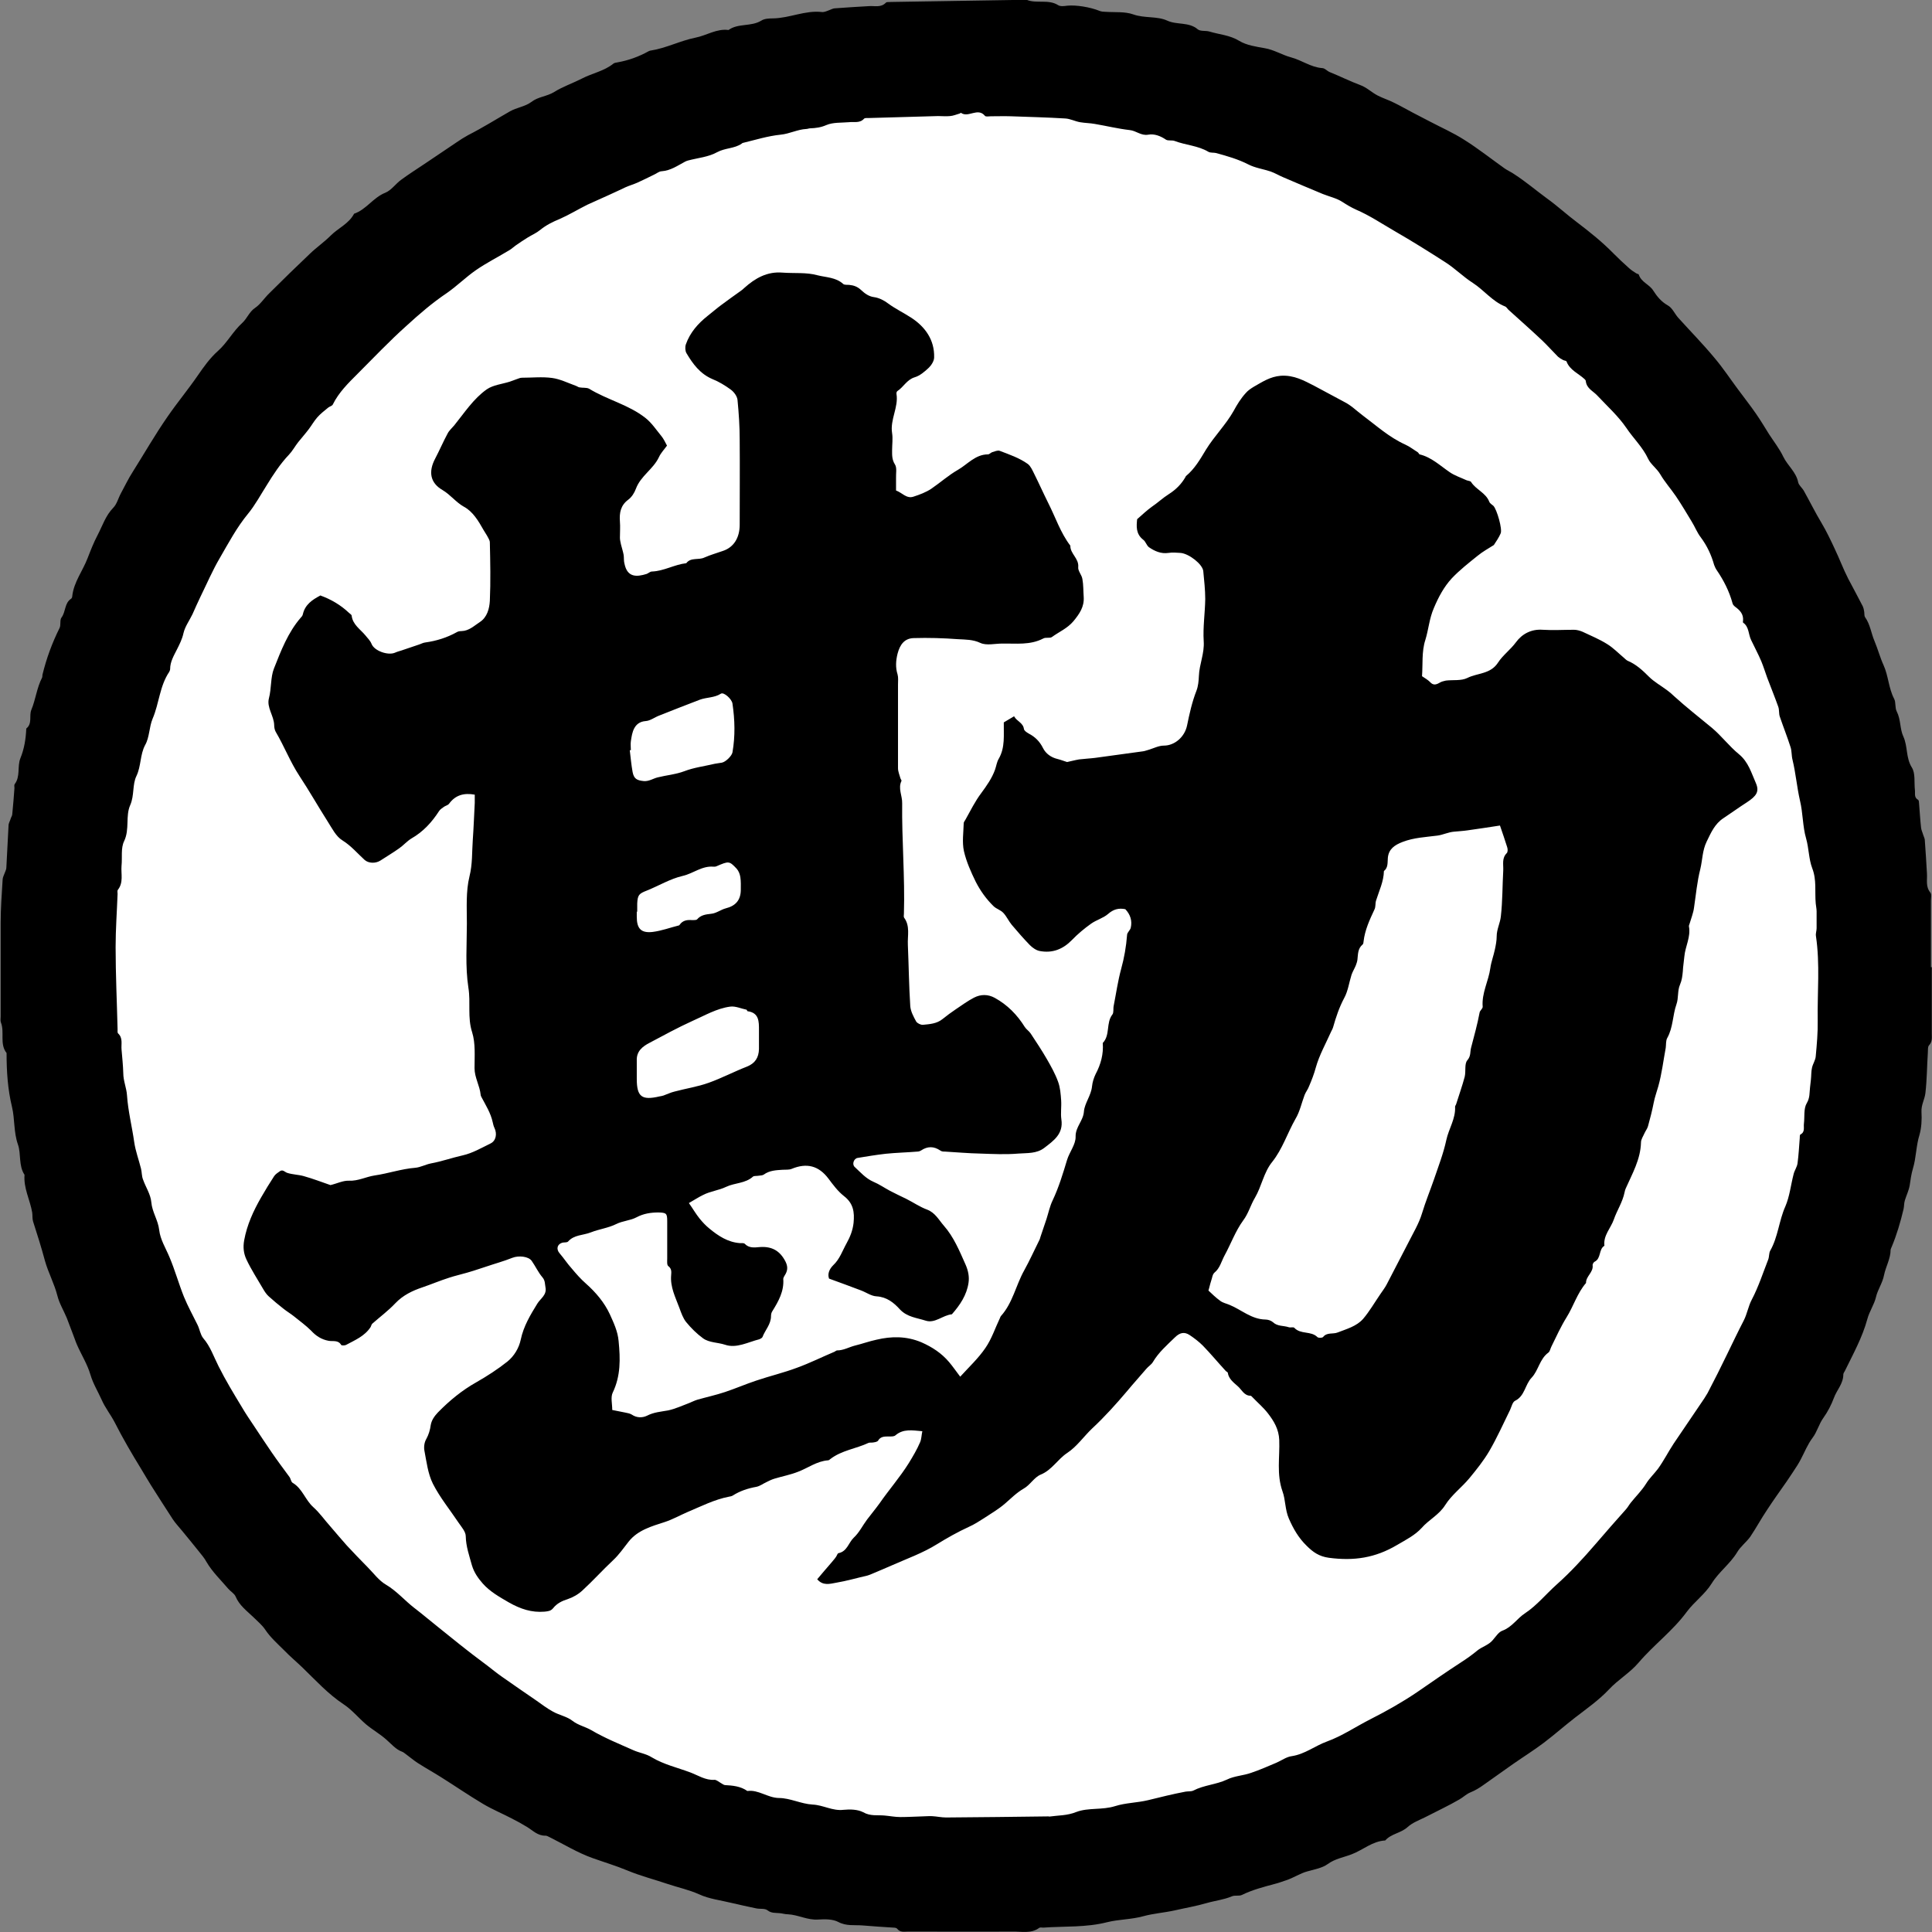 <?xml version="1.0" encoding="UTF-8"?><svg id="_レイヤー_2" xmlns="http://www.w3.org/2000/svg" viewBox="0 0 88.23 88.24"><rect x="0" y="0" width="88.23" height="88.24" fill="#808080" stroke="none"/><defs><style>.cls-1,.cls-2{stroke-width:0px;}.cls-2{fill:#fff;}</style></defs><g id="_レイヤー_1-2"><circle class="cls-2" cx="44.12" cy="44.12" r="43"/><path class="cls-1" d="m88.22,44.17c0,1.01,0,2.03,0,3.04,0,.18.03.36-.12.52-.07.07-.05.23-.06.35-.04.61-.04,1.22-.11,1.83-.03.29-.2.55-.18.87.02.35,0,.72-.09,1.04-.16.51-.15,1.05-.3,1.54-.08.27-.11.52-.15.78-.04.23-.15.45-.22.68-.04.13-.03.27-.06.4-.14.59-.31,1.17-.54,1.72-.02.04-.04.09-.05.13,0,.41-.22.77-.3,1.16-.07.37-.29.66-.37,1.01-.08.34-.3.65-.39.99-.23.85-.65,1.6-1.03,2.38-.03.05-.07.11-.07.16,0,.42-.3.71-.43,1.07-.12.32-.28.63-.48.91-.21.29-.28.63-.5.92-.22.29-.36.65-.53.97-.05.09-.1.19-.16.28-.16.25-.32.49-.49.74-.3.43-.61.86-.89,1.29-.27.4-.5.83-.77,1.23-.18.25-.45.45-.6.71-.32.53-.84.9-1.16,1.42-.31.5-.8.84-1.14,1.3-.64.87-1.51,1.51-2.2,2.32-.4.47-.93.77-1.35,1.22-.46.49-1.02.88-1.55,1.29-.48.37-.94.78-1.43,1.15-.45.34-.93.64-1.39.96-.46.32-.91.65-1.37.97-.18.13-.38.25-.58.33-.2.08-.34.23-.52.33-.5.29-1.02.53-1.54.8-.28.14-.59.25-.82.46-.31.28-.75.3-1.02.61-.58.03-1.01.43-1.53.63-.36.14-.76.2-1.1.45-.25.18-.6.24-.92.33-.34.09-.64.3-.98.41-.16.05-.33.12-.5.16-.52.14-1.03.27-1.52.51-.13.06-.31,0-.45.06-.38.16-.78.2-1.16.31-.48.14-.96.22-1.44.33-.49.11-.98.14-1.45.27-.55.15-1.11.14-1.64.27-.97.25-1.96.18-2.93.25-.06,0-.14-.02-.18.01-.38.28-.82.16-1.24.17-1.58.01-3.16,0-4.74,0-.18,0-.37.05-.51-.13-.03-.04-.11-.05-.17-.05-.47-.03-.94-.06-1.41-.1-.37-.03-.74.04-1.11-.16-.25-.13-.6-.13-.9-.11-.5.04-.93-.22-1.41-.24-.12,0-.24-.04-.36-.05-.19-.02-.38.01-.56-.13-.12-.1-.35-.05-.52-.09-.38-.08-.75-.16-1.13-.25-.49-.12-1.02-.18-1.47-.39-.47-.21-.95-.31-1.43-.47-.62-.21-1.25-.37-1.85-.62-.53-.22-1.07-.38-1.6-.57-.67-.24-1.29-.62-1.93-.94-.07-.03-.14-.08-.21-.08-.35.01-.57-.23-.83-.39-.23-.14-.46-.27-.7-.39-.44-.23-.9-.42-1.32-.67-.64-.38-1.25-.8-1.87-1.19-.36-.23-.74-.44-1.1-.67-.19-.12-.36-.27-.54-.4-.06-.04-.12-.1-.18-.12-.3-.11-.49-.35-.72-.55-.29-.26-.63-.45-.93-.7-.35-.3-.65-.67-1.03-.92-.71-.47-1.27-1.09-1.87-1.67-.28-.27-.58-.52-.85-.8-.3-.3-.62-.58-.86-.94-.14-.21-.35-.38-.53-.56-.3-.29-.65-.54-.82-.95-.06-.14-.23-.23-.34-.36-.34-.4-.72-.76-.99-1.22-.09-.17-.22-.32-.34-.47-.26-.33-.53-.65-.79-.97-.14-.17-.29-.33-.41-.51-.34-.52-.67-1.04-1-1.56-.15-.24-.29-.48-.44-.73-.43-.7-.84-1.4-1.21-2.13-.18-.35-.44-.67-.6-1.04-.17-.38-.39-.73-.51-1.14-.14-.48-.42-.92-.62-1.38-.07-.16-.12-.33-.19-.5-.09-.24-.18-.47-.27-.71-.14-.34-.34-.66-.43-1.02-.14-.55-.42-1.06-.57-1.6-.16-.6-.35-1.2-.54-1.79-.04-.13-.02-.27-.04-.41-.1-.58-.4-1.11-.35-1.72-.28-.42-.15-.95-.3-1.38-.2-.57-.14-1.16-.27-1.71-.2-.82-.25-1.64-.25-2.47-.33-.42-.08-.95-.26-1.4-.03-.08-.01-.18-.01-.27,0-1.43,0-2.86,0-4.28,0-.66.05-1.31.09-1.97,0-.1.06-.2.09-.29.03-.09.08-.17.08-.26.04-.64.06-1.28.1-1.92,0-.11.07-.21.1-.32.02-.07.07-.13.07-.2.04-.39.07-.79.1-1.19,0-.06-.02-.14.01-.18.27-.35.11-.8.26-1.18.18-.44.25-.89.27-1.36.29-.23.12-.58.23-.85.2-.48.25-1.01.49-1.47.02-.04.01-.09.02-.14.18-.74.44-1.45.78-2.13.07-.14,0-.37.09-.48.2-.27.13-.66.44-.86.03-.02.05-.08.05-.12.07-.64.48-1.15.7-1.73.14-.36.28-.72.46-1.06.22-.42.36-.88.71-1.24.17-.17.23-.44.35-.66.18-.33.34-.67.54-.98.53-.84,1.02-1.7,1.59-2.52.44-.64.94-1.24,1.38-1.88.27-.39.55-.79.92-1.12.42-.37.69-.9,1.11-1.28.23-.21.32-.51.59-.69.25-.17.42-.45.65-.67.61-.61,1.23-1.21,1.85-1.8.3-.29.65-.53.95-.83.35-.35.83-.54,1.07-1,.56-.19.87-.74,1.43-.96.27-.11.47-.41.72-.59.34-.25.7-.48,1.06-.72.49-.33.98-.66,1.47-.99.17-.12.35-.23.53-.33.65-.33,1.27-.72,1.9-1.08.31-.18.7-.22.98-.43.32-.25.71-.25,1.05-.46.38-.24.85-.4,1.26-.61.48-.25,1.02-.34,1.45-.69.04-.03.11-.04.17-.05.51-.09.98-.26,1.43-.51.03-.01.06-.03.09-.03.71-.11,1.35-.45,2.05-.59.51-.1.96-.42,1.51-.35.44-.32,1.03-.14,1.5-.43.14-.09.35-.1.53-.1.76-.01,1.47-.38,2.24-.29.11.01.23-.05.34-.09.08-.03.17-.08.25-.08.52-.04,1.04-.07,1.55-.1.27-.02.55.08.78-.16.04-.04.15-.02.22-.03,2.07-.03,4.13-.07,6.2-.1.46.19,1-.04,1.45.25.1.06.27.04.41.02.39-.04,1.04.06,1.48.24.08.03.18.04.27.04.43.03.88-.02,1.27.12.51.18,1.08.07,1.54.28.45.21.99.05,1.4.4.12.1.36.05.53.1.46.14.93.16,1.37.43.33.2.76.26,1.15.33.43.07.8.31,1.21.42.49.13.9.45,1.42.49.12,0,.22.13.34.18.47.19.93.42,1.41.6.28.1.51.33.78.47.25.13.52.21.77.34.29.14.56.3.85.45.25.13.5.26.75.39.53.28,1.08.52,1.58.84.64.4,1.23.87,1.85,1.31.14.1.31.17.45.27.51.33.98.73,1.47,1.09.49.35.93.76,1.4,1.11.58.44,1.14.89,1.65,1.41.23.23.47.46.72.68.1.09.21.16.32.23.04.03.11.03.12.06.11.35.49.45.66.73.18.28.37.51.67.68.2.11.31.38.47.56.56.62,1.14,1.21,1.67,1.85.38.45.71.95,1.06,1.42.27.37.56.73.82,1.11.21.3.4.62.6.94.22.34.48.67.65,1.03.2.41.59.7.68,1.17.03.13.17.24.25.37.28.5.53,1.01.82,1.49.23.39.42.79.61,1.2.21.44.38.9.6,1.33.22.42.45.84.67,1.27.03.07.05.14.06.22.02.09,0,.2.04.27.24.33.28.74.44,1.11.15.36.25.74.41,1.09.22.49.23,1.05.48,1.53.09.17.03.41.12.58.19.37.14.8.3,1.14.21.46.11.97.39,1.42.17.27.1.68.14,1.03.02.16-.05.34.15.45.03.02.04.11.04.17.03.36.05.73.09,1.09.01.12.07.23.1.34.02.07.06.14.07.21.04.52.07,1.04.1,1.55.02.3-.07.6.16.88.06.08.02.24.02.36,0,1.01,0,2.03,0,3.04Zm-40.31,38.79c.42-.06.82-.04,1.24-.21.55-.21,1.18-.08,1.78-.27.47-.15,1-.15,1.5-.27.57-.14,1.13-.28,1.71-.39.12-.02.26,0,.36-.05.48-.25,1.04-.27,1.53-.5.34-.17.75-.18,1.11-.31.39-.13.77-.3,1.15-.46.23-.1.46-.27.7-.3.6-.09,1.06-.47,1.61-.67.69-.25,1.32-.68,1.99-1.02.73-.37,1.44-.77,2.12-1.23.67-.46,1.34-.93,2.02-1.37.25-.16.49-.33.73-.53.22-.18.52-.25.71-.48.14-.16.27-.37.44-.43.44-.16.67-.56,1.04-.8.53-.35.95-.87,1.43-1.3.63-.56,1.21-1.19,1.77-1.84.46-.54.94-1.08,1.41-1.61.08-.09.13-.19.21-.29.23-.29.5-.55.7-.87.16-.26.37-.45.55-.69.26-.36.46-.76.71-1.14.41-.61.83-1.22,1.24-1.83.11-.16.22-.32.31-.48.31-.59.61-1.19.9-1.79.25-.51.49-1.02.75-1.52.16-.31.21-.66.37-.96.31-.59.51-1.22.75-1.83.05-.13.03-.29.09-.4.36-.63.4-1.37.69-2.02.2-.46.25-.98.38-1.48.04-.17.16-.33.18-.5.05-.38.07-.76.1-1.14,0-.06,0-.15.03-.17.22-.11.14-.32.16-.49.04-.32-.02-.69.13-.94.15-.25.12-.48.15-.72.01-.12.03-.24.04-.36.02-.18.01-.37.05-.54.04-.18.16-.35.17-.52.05-.54.1-1.09.09-1.63-.02-1.29.11-2.58-.08-3.86-.02-.12.03-.24.03-.36,0-.26,0-.51,0-.77,0-.12-.03-.24-.04-.36-.05-.54.05-1.07-.16-1.61-.16-.42-.15-.9-.28-1.36-.16-.55-.14-1.15-.28-1.73-.14-.61-.19-1.24-.34-1.86-.05-.19-.03-.4-.09-.58-.15-.47-.33-.92-.49-1.39-.05-.14-.02-.31-.07-.45-.16-.45-.34-.89-.51-1.34-.09-.25-.17-.51-.27-.75-.14-.33-.31-.64-.46-.96-.13-.26-.09-.6-.36-.79-.02-.01-.02-.06-.01-.09.03-.3-.14-.48-.36-.64-.05-.04-.11-.1-.12-.16-.15-.55-.4-1.04-.72-1.51-.05-.07-.09-.16-.12-.24-.13-.46-.32-.87-.61-1.26-.17-.22-.27-.49-.42-.73-.23-.38-.46-.77-.71-1.14-.23-.34-.51-.65-.72-1.01-.16-.27-.43-.45-.55-.7-.25-.54-.68-.94-1-1.42-.37-.54-.87-.99-1.32-1.47-.19-.21-.49-.32-.53-.66,0-.03-.02-.06-.04-.08-.28-.27-.69-.42-.84-.82-.01-.04-.11-.04-.16-.07-.08-.04-.16-.09-.23-.15-.24-.24-.47-.5-.72-.74-.51-.48-1.03-.94-1.55-1.41-.05-.05-.09-.13-.16-.15-.57-.23-.95-.74-1.46-1.07-.44-.28-.81-.66-1.25-.94-.76-.49-1.53-.97-2.31-1.42-.59-.34-1.15-.72-1.78-.99-.22-.1-.42-.22-.62-.35-.26-.17-.59-.24-.89-.36-.61-.25-1.21-.51-1.82-.77-.19-.08-.37-.19-.57-.26-.33-.11-.7-.16-1.01-.32-.47-.24-.96-.38-1.47-.52-.12-.03-.26,0-.36-.06-.47-.28-1.03-.3-1.53-.49-.12-.05-.3,0-.4-.06-.25-.17-.53-.28-.81-.23-.33.06-.55-.18-.85-.21-.53-.06-1.06-.19-1.59-.28-.22-.04-.45-.04-.68-.08-.23-.04-.45-.16-.68-.17-.82-.05-1.65-.07-2.47-.1-.31-.01-.61,0-.92,0-.09,0-.23.03-.27-.02-.33-.4-.76.11-1.1-.14,0,0-.05.04-.07.04-.14.04-.28.1-.42.11-.18.02-.37,0-.55,0-1.05.03-2.1.06-3.16.09-.08,0-.18-.01-.22.03-.2.22-.45.13-.69.16-.35.03-.72,0-1.03.13-.25.11-.48.14-.74.15-.06,0-.12.03-.18.03-.4.02-.76.22-1.17.26-.59.06-1.16.24-1.74.38-.01,0-.02.02-.04.03-.33.23-.75.19-1.12.39-.39.22-.88.26-1.33.38-.04.01-.09.03-.13.05-.34.18-.66.41-1.07.44-.12,0-.24.11-.36.16-.25.12-.5.25-.75.36-.18.08-.36.13-.54.21-.24.11-.48.23-.73.34-.34.16-.68.3-1.02.46-.42.21-.83.46-1.26.65-.32.13-.62.28-.89.5-.17.14-.38.23-.56.34-.19.12-.38.24-.56.37-.1.07-.18.15-.28.21-.51.31-1.05.58-1.54.92-.46.32-.86.72-1.32,1.04-.67.45-1.27.97-1.86,1.51-.77.69-1.48,1.44-2.21,2.17-.43.43-.87.86-1.14,1.41-.03.07-.15.09-.22.15-.17.14-.35.28-.49.44-.15.17-.26.37-.39.54-.15.2-.32.39-.48.59-.15.19-.26.4-.42.57-.4.42-.72.91-1.02,1.4-.28.44-.53.91-.86,1.31-.51.62-.88,1.32-1.28,2.01-.33.56-.59,1.17-.88,1.76-.13.27-.25.54-.37.81-.14.29-.34.56-.41.86-.06.28-.18.51-.3.75-.14.28-.31.56-.31.89,0,.04-.02.09-.04.13-.44.65-.46,1.44-.76,2.14-.16.38-.14.85-.34,1.2-.24.45-.18.96-.4,1.42-.19.39-.09.88-.28,1.32-.23.51-.02,1.1-.28,1.65-.16.32-.08.75-.12,1.13-.03.37.1.76-.17,1.1-.03.04-.01.12-.01.18-.03.81-.09,1.62-.09,2.43,0,1.25.06,2.51.09,3.76,0,.06-.01.15.02.18.23.21.14.48.16.73.03.36.07.73.08,1.09,0,.35.15.68.17,1.01.05.73.23,1.43.33,2.14.06.41.21.81.31,1.21.04.16.03.34.09.49.12.35.35.68.38,1.04.04.46.31.82.36,1.27.05.44.3.83.47,1.24.25.59.42,1.21.66,1.81.18.44.41.85.62,1.28.1.2.13.45.26.61.33.38.48.85.7,1.28.32.64.69,1.25,1.06,1.86.18.31.38.6.58.9.26.39.52.79.79,1.18.26.38.54.75.81,1.12.06.08.07.23.15.27.44.26.57.78.94,1.11.29.26.51.58.77.87.25.29.5.59.76.88.31.33.62.66.94.98.28.28.52.62.85.81.49.29.85.72,1.29,1.06.38.29.74.6,1.12.9.43.34.85.69,1.29,1.03.3.24.62.47.92.7.22.17.44.35.67.51.52.37,1.04.72,1.56,1.08.26.18.5.37.78.52.29.16.64.22.89.42.26.2.57.26.85.42.61.36,1.28.63,1.93.92.27.12.58.16.83.32.55.33,1.17.47,1.76.69.35.13.7.37,1.11.34.09,0,.19.09.28.14.06.03.13.09.19.1.36.02.72.05,1.03.27.51-.07.92.31,1.44.32.51,0,1.01.27,1.54.3.48.02.91.3,1.41.24.3-.03.65-.02.9.11.33.19.65.12.97.15.24.02.48.07.73.07.33,0,.67-.02,1-.03.15,0,.3-.02.45-.01.21.01.42.06.64.06,1.56-.01,3.12-.03,4.69-.05Z"/><path class="cls-1" d="m14.62,27.19c.5.18.94.44,1.32.8.04.04.12.08.12.13.05.41.4.62.63.9.1.13.21.22.28.39.13.32.75.53,1.06.4.13-.06.28-.09.41-.14.23-.08.45-.15.68-.23.1-.03.2-.09.3-.1.51-.07.99-.22,1.44-.47.06-.04.15-.05.22-.05.34-.01.57-.24.83-.41.34-.22.44-.62.46-.97.04-.89.02-1.78,0-2.67,0-.1-.08-.21-.13-.31-.05-.09-.11-.17-.16-.26-.23-.41-.49-.84-.88-1.05-.38-.21-.62-.55-.99-.77-.57-.33-.65-.84-.34-1.43.2-.38.37-.78.57-1.15.07-.14.2-.25.3-.37.47-.58.88-1.22,1.49-1.65.29-.2.7-.24,1.05-.35.11-.04.22-.08.33-.12.07-.02.14-.06.22-.06.46,0,.93-.05,1.38.01.37.05.73.23,1.09.36.06.02.1.06.16.07.15.03.32,0,.44.06.83.51,1.81.73,2.58,1.34.28.22.49.54.72.82.1.12.17.27.26.44-.12.17-.28.33-.37.53-.26.55-.83.85-1.05,1.44-.07.19-.19.38-.35.5-.35.26-.41.6-.38,1,.02.24,0,.49,0,.74,0,.1.03.21.05.31.04.16.09.31.12.47.02.13,0,.28.04.41.13.63.56.6,1.01.46.08-.03.16-.11.24-.11.55-.02,1.03-.32,1.57-.38.21-.28.56-.13.83-.26.27-.12.56-.2.84-.3.49-.16.77-.59.77-1.2,0-1.29.01-2.58,0-3.87,0-.61-.04-1.22-.1-1.83-.02-.17-.16-.36-.31-.47-.26-.19-.54-.36-.84-.48-.56-.24-.89-.69-1.18-1.18-.06-.1-.07-.28-.03-.4.19-.54.55-.95.99-1.3.22-.17.42-.35.64-.51.29-.22.58-.42.87-.63.06-.04.12-.09.17-.14.5-.45,1.05-.76,1.75-.7.53.04,1.09-.02,1.59.12.39.1.84.09,1.18.4.06.05.18.03.27.04.21.02.38.08.55.24.15.14.34.29.59.32.22.03.46.15.64.29.34.25.72.43,1.07.66.62.41,1.05,1,1.03,1.8,0,.16-.12.35-.24.47-.19.18-.41.37-.65.44-.36.11-.51.45-.79.63-.03.02-.05.09-.04.13.1.61-.3,1.17-.2,1.79.04.25,0,.52,0,.78,0,.22-.01.43.13.65.1.15.04.42.05.63,0,.18,0,.36,0,.56.28.1.48.39.8.28.28-.09.57-.2.81-.36.41-.28.79-.62,1.21-.86.44-.25.8-.71,1.38-.71.06,0,.13-.08.19-.1.11-.03.25-.1.35-.06.44.17.89.32,1.28.6.13.1.21.29.29.45.22.44.42.89.64,1.33.33.65.56,1.36,1.01,1.95-.01.37.4.58.36.98-.02.17.16.35.19.54.05.27.04.55.06.82.03.45-.19.77-.47,1.11-.28.33-.65.48-.98.72-.09.07-.28,0-.4.07-.6.31-1.24.22-1.87.23-.34,0-.72.1-1-.03-.34-.16-.68-.15-1.02-.17-.67-.05-1.35-.07-2.02-.05-.42.01-.63.29-.74.71-.08.32-.1.63,0,.95.04.14.02.3.02.46,0,1.27,0,2.55,0,3.82,0,.16.07.31.11.46.01.04.06.1.05.12-.17.34.04.68.03,1.02-.02,1.68.13,3.36.08,5.05,0,.06-.02.14.01.18.28.38.15.82.17,1.24.04.93.05,1.87.11,2.8.02.24.15.48.27.7.05.08.21.16.31.15.31-.03.63-.05.89-.26.2-.16.4-.31.61-.45.27-.18.54-.38.83-.53.31-.16.64-.16.95.01.58.32,1.02.77,1.37,1.33.07.11.2.19.27.3.25.38.51.77.74,1.17.19.33.38.67.51,1.03.1.27.12.57.14.85.02.29-.03.59.01.87.1.66-.35.97-.78,1.3-.35.27-.78.23-1.18.26-.58.05-1.17.02-1.75,0-.53-.01-1.07-.06-1.6-.09-.07,0-.16,0-.22-.05-.3-.2-.58-.2-.88,0-.05.03-.11.05-.17.05-.48.04-.97.05-1.45.1-.43.05-.86.12-1.28.19-.17.03-.26.29-.13.41.27.25.51.53.86.68.26.11.49.27.75.41.25.13.5.25.75.37.32.16.62.37.95.49.37.14.54.48.76.73.45.51.71,1.14.99,1.77.13.29.18.57.14.84-.08.56-.39,1.02-.76,1.44-.42.04-.77.43-1.2.29-.4-.13-.84-.16-1.17-.51-.28-.31-.6-.57-1.07-.6-.24-.01-.47-.18-.71-.27-.47-.18-.94-.35-1.46-.54-.08-.22.02-.44.19-.61.3-.28.42-.66.61-1,.16-.29.28-.58.32-.93.05-.5-.01-.9-.44-1.23-.28-.22-.5-.52-.71-.8-.44-.58-.98-.73-1.68-.44-.12.05-.27.03-.41.04-.3.02-.6.03-.86.22-.06.04-.14.04-.22.05-.09.02-.21,0-.27.04-.35.32-.83.28-1.23.47-.33.16-.72.2-1.05.37-.21.1-.4.23-.65.37.19.27.32.5.49.71.13.16.28.32.44.45.41.34.85.63,1.4.67.08,0,.18-.01.22.03.2.21.45.17.69.15.55-.04.92.17,1.17.66.1.2.11.37.01.56-.04.08-.11.16-.11.24.04.56-.22,1.02-.5,1.47-.04.06-.06.14-.06.22,0,.38-.27.64-.39.96-.02.04-.09.08-.14.1-.52.13-1.05.43-1.57.25-.34-.11-.72-.09-1-.29-.29-.21-.55-.47-.78-.75-.14-.18-.22-.41-.3-.63-.18-.49-.43-.96-.38-1.51.01-.14.03-.29-.13-.41-.07-.05-.05-.23-.05-.35,0-.57,0-1.14,0-1.7,0-.36-.04-.39-.4-.4-.35,0-.68.05-1,.22-.28.15-.63.16-.93.31-.36.18-.78.23-1.16.38-.35.14-.76.1-1.04.42-.05.05-.18.03-.26.05-.24.07-.29.3-.12.49.19.22.35.47.55.69.2.24.41.48.65.69.45.4.84.86,1.09,1.4.17.38.36.77.4,1.22.08.82.1,1.59-.27,2.36-.1.21-.02.51-.02.79.21.04.41.08.6.12.1.02.21.04.29.09.23.16.5.15.7.05.31-.16.63-.18.96-.24.33-.07.65-.22.97-.34.12-.05.24-.11.37-.15.42-.12.84-.21,1.26-.35.48-.16.94-.36,1.42-.52.62-.21,1.26-.36,1.87-.59.58-.21,1.14-.49,1.71-.73.04-.02.08-.06.12-.06.29,0,.54-.15.81-.22.33-.08.66-.2.99-.27.68-.16,1.36-.17,2.05.12.5.22.92.5,1.26.9.17.2.32.42.51.67.41-.45.83-.84,1.15-1.31.29-.42.45-.92.67-1.38.01-.03.02-.06.04-.08.54-.6.68-1.4,1.06-2.08.25-.45.46-.92.69-1.38.03-.05.04-.11.06-.17.09-.27.18-.53.27-.8.09-.28.15-.58.28-.85.28-.59.47-1.22.66-1.85.11-.36.4-.71.39-1.06-.01-.45.35-.72.38-1.15.03-.38.33-.73.37-1.15.02-.19.08-.38.16-.55.24-.45.37-.92.33-1.43.35-.36.14-.92.44-1.3.07-.09.03-.27.06-.4.11-.56.19-1.13.34-1.68.14-.51.23-1.02.27-1.55,0-.12.15-.22.17-.34.07-.31-.02-.6-.25-.84-.3-.06-.54,0-.79.22-.22.19-.53.27-.77.44-.31.22-.61.47-.88.75-.41.42-.89.61-1.47.5-.16-.03-.33-.15-.45-.27-.29-.3-.56-.61-.83-.93-.14-.17-.23-.38-.38-.54-.12-.13-.31-.18-.44-.3-.34-.33-.61-.71-.82-1.12-.22-.45-.43-.92-.54-1.4-.09-.41-.02-.86-.01-1.28,0-.05.05-.1.08-.16.23-.41.44-.84.72-1.21.25-.34.49-.68.63-1.07.06-.17.08-.35.17-.5.3-.52.22-1.09.23-1.66.15-.09.3-.18.47-.28.12.23.41.29.45.58.01.08.13.16.22.21.29.15.5.36.65.66.13.26.37.43.66.5.16.04.31.1.44.14.19-.04.37-.09.55-.12.24-.03.49-.04.73-.07.73-.1,1.46-.2,2.19-.3.09-.01.17-.05.26-.07.23-.07.46-.19.69-.19.49,0,.95-.39,1.06-.92.11-.54.23-1.08.43-1.59.08-.21.1-.45.11-.67.02-.54.26-1.03.22-1.59-.04-.64.06-1.28.07-1.92,0-.43-.05-.85-.09-1.28-.03-.31-.65-.8-1.04-.83-.18-.01-.37-.03-.55,0-.34.05-.63-.08-.89-.26-.11-.08-.15-.26-.26-.34-.35-.27-.31-.63-.28-.94.24-.21.44-.4.66-.56.27-.18.51-.41.78-.58.33-.21.58-.46.77-.79,0-.01.01-.03.02-.04.4-.33.65-.77.91-1.2.38-.62.91-1.14,1.27-1.78.15-.28.33-.57.55-.81.1-.12.24-.21.37-.29.39-.22.74-.46,1.23-.5.6-.04,1.06.22,1.53.46.46.24.92.5,1.38.74.3.15.55.4.83.61.63.47,1.21,1,1.94,1.33.2.09.38.23.57.35.04.02.06.09.09.1.54.13.93.51,1.37.81.23.16.51.25.77.37.07.03.18.03.21.08.22.35.67.49.83.9.03.08.12.13.19.19.16.17.42,1.07.33,1.26-.08.19-.2.36-.31.53-.25.16-.51.3-.74.49-.41.33-.82.65-1.18,1.03-.36.39-.61.86-.82,1.36-.21.48-.24.98-.39,1.46-.17.52-.11,1.12-.15,1.65.15.1.27.17.36.26.14.16.27.14.44.04.08-.05.19-.08.29-.1.33-.04.7.02.98-.12.46-.23,1.06-.17,1.4-.7.22-.34.57-.59.82-.93.27-.37.69-.61,1.22-.57.47.03.95,0,1.43,0,.13,0,.27.04.39.09.38.18.77.34,1.12.56.28.17.52.42.77.63.06.05.11.11.18.14.38.16.67.43.96.72.24.24.55.41.83.62.12.09.23.18.33.28.55.5,1.14.96,1.72,1.44.44.37.79.84,1.23,1.2.44.36.57.86.78,1.33.16.38.03.58-.43.88-.36.23-.7.48-1.05.71-.4.26-.57.66-.77,1.07-.2.41-.19.83-.29,1.25-.15.59-.2,1.18-.29,1.78-.03.23-.13.48-.2.72-.01.04-.04.09-.03.13.09.48-.17.91-.21,1.37-.02.23-.06.45-.07.68-.02.21-.04.4-.13.61-.12.27-.06.61-.16.89-.18.51-.15,1.06-.42,1.54-.07.12-.05.3-.07.45-.11.59-.18,1.19-.34,1.76-.07.25-.16.49-.21.75-.07.36-.16.71-.26,1.07-.03.11-.11.21-.16.32-.06.14-.16.28-.16.42-.02.78-.4,1.43-.7,2.11-.02.05-.04.11-.05.17-.09.45-.35.83-.49,1.24-.14.4-.49.73-.43,1.2-.27.16-.14.58-.45.73-.04.02-.09.1-.09.15.05.33-.31.51-.3.82-.4.46-.57,1.06-.89,1.57-.26.42-.47.88-.69,1.33-.05.1-.07.23-.14.28-.4.29-.45.81-.76,1.14-.31.32-.31.84-.76,1.06-.12.06-.16.27-.23.42-.31.63-.6,1.28-.95,1.88-.26.44-.58.84-.91,1.24-.35.42-.81.76-1.1,1.22-.28.45-.75.67-1.08,1.05-.3.33-.72.54-1.11.77-1.01.6-1.98.74-3.12.59-.45-.06-.73-.26-1.02-.55-.37-.36-.61-.78-.81-1.24-.18-.41-.15-.86-.29-1.24-.28-.79-.12-1.57-.15-2.35-.02-.49-.24-.86-.52-1.22-.2-.26-.46-.48-.69-.72-.03-.03-.07-.08-.1-.08-.3,0-.41-.29-.59-.44-.18-.16-.41-.33-.45-.61,0-.03-.07-.05-.1-.09-.35-.38-.68-.78-1.04-1.15-.18-.18-.39-.34-.6-.48-.24-.16-.45-.12-.68.11-.36.35-.74.68-1,1.12-.07.12-.21.2-.3.31-.29.34-.59.67-.88,1.02-.5.59-1.02,1.17-1.59,1.7-.39.37-.7.83-1.14,1.12-.44.29-.7.78-1.21.99-.3.12-.49.48-.78.64-.33.19-.58.45-.86.69-.29.25-.63.45-.95.66-.22.14-.45.29-.7.4-.5.23-.98.5-1.45.79-.64.4-1.37.66-2.07.97-.29.13-.59.25-.89.38-.07.03-.14.06-.21.08-.48.11-.96.25-1.44.33-.28.05-.6.15-.86-.16.22-.26.43-.51.64-.75.07-.09.15-.17.21-.26.05-.06.07-.17.12-.18.4-.08.46-.48.7-.71.25-.23.4-.55.61-.83.19-.25.39-.49.57-.74.43-.62.93-1.19,1.33-1.83.19-.31.38-.63.52-.96.06-.14.06-.31.1-.5-.46-.04-.87-.12-1.23.19-.07.06-.2.05-.31.05-.19,0-.37,0-.48.19-.03.05-.13.07-.2.08-.07.02-.16,0-.23.02-.57.27-1.23.34-1.75.74-.03.03-.07.06-.11.06-.51.04-.91.35-1.36.52-.35.14-.73.21-1.09.32-.13.04-.25.1-.37.16-.15.07-.29.18-.45.21-.39.07-.75.19-1.08.4-.05.03-.11.04-.17.05-.67.13-1.27.44-1.89.7-.35.15-.68.34-1.05.46-.59.19-1.23.37-1.64.89-.23.29-.44.6-.71.85-.48.45-.92.94-1.4,1.38-.19.18-.44.32-.68.4-.26.08-.49.2-.65.4-.12.15-.24.15-.4.17-.59.05-1.1-.12-1.63-.42-.43-.25-.86-.49-1.19-.86-.21-.24-.4-.5-.5-.84-.12-.44-.27-.85-.28-1.32,0-.21-.19-.42-.32-.61-.4-.6-.86-1.16-1.18-1.79-.23-.46-.29-1-.39-1.52-.03-.17,0-.38.09-.53.11-.2.17-.41.2-.63.04-.23.17-.41.33-.58.53-.54,1.1-1.01,1.76-1.38.49-.28.97-.59,1.41-.94.31-.25.53-.62.61-1,.13-.62.44-1.13.76-1.65.14-.23.44-.39.37-.74-.03-.16-.01-.31-.14-.46-.19-.22-.32-.51-.49-.75-.15-.21-.6-.25-.88-.14-.4.16-.81.27-1.22.41-.18.06-.37.12-.55.18-.1.03-.2.06-.3.09-.27.08-.55.14-.82.23-.41.13-.81.3-1.22.44-.45.15-.89.36-1.24.73-.32.34-.7.62-1.05.93-.04.04-.05.11-.08.16-.27.41-.71.59-1.12.81-.06.03-.2.03-.22,0-.14-.24-.38-.15-.58-.19-.32-.06-.57-.22-.79-.46-.24-.24-.52-.44-.79-.66-.15-.12-.32-.22-.47-.34-.23-.18-.46-.37-.68-.57-.1-.09-.18-.21-.25-.33-.26-.45-.55-.89-.77-1.36-.12-.26-.16-.54-.1-.87.13-.71.42-1.34.77-1.95.19-.33.39-.66.6-.98.06-.09.17-.16.27-.23.13-.08.21.04.32.08.24.08.51.08.76.15.43.12.84.28,1.22.41.3-.07.57-.21.84-.2.43.02.78-.18,1.18-.24.62-.09,1.22-.3,1.85-.35.24-.02.47-.15.72-.2.49-.09.97-.26,1.46-.37.44-.1.85-.34,1.26-.54.25-.12.31-.44.18-.71-.04-.08-.06-.17-.08-.26-.09-.42-.32-.78-.52-1.16-.01-.03-.03-.06-.03-.09-.04-.42-.28-.79-.28-1.22,0-.55.05-1.13-.11-1.64-.22-.68-.06-1.36-.17-2.03-.15-.98-.07-1.96-.07-2.94,0-.72-.05-1.46.12-2.15.14-.56.11-1.11.15-1.66.04-.56.06-1.13.09-1.69,0-.12,0-.24,0-.38-.5-.09-.88.02-1.17.41-.05.07-.15.09-.23.14-.08.06-.18.12-.23.2-.33.51-.72.94-1.26,1.25-.2.12-.36.31-.56.45-.28.2-.57.37-.86.56-.22.14-.54.13-.72-.03-.33-.3-.61-.64-1.01-.89-.3-.18-.48-.56-.68-.87-.44-.69-.84-1.4-1.29-2.08-.42-.64-.69-1.35-1.08-2.01-.05-.09-.07-.21-.07-.31-.01-.42-.35-.8-.24-1.22.12-.45.07-.96.23-1.36.32-.81.64-1.65,1.23-2.33.04-.04.08-.09.09-.15.1-.44.43-.66.79-.85Zm40.56,31.74c.15.14.34.33.55.48.12.09.28.12.42.18.54.22,1,.66,1.64.67.12,0,.26.05.34.12.21.2.48.15.72.23.08.03.22-.02.26.03.29.31.76.13,1.05.42.05.05.22.04.26,0,.18-.23.45-.12.67-.21.41-.16.86-.28,1.16-.62.29-.34.52-.74.78-1.12.1-.15.21-.29.29-.44.33-.63.66-1.27.99-1.91.22-.44.49-.88.63-1.35.16-.53.37-1.04.55-1.56.2-.59.43-1.18.56-1.79.11-.51.43-.97.4-1.52,0-.04.04-.08.05-.12.13-.42.28-.83.39-1.25.06-.25-.02-.59.12-.75.17-.2.12-.38.17-.57.14-.54.29-1.07.39-1.61.02-.1.15-.18.14-.27-.05-.62.27-1.17.35-1.76.04-.29.15-.57.21-.86.04-.19.08-.39.08-.59,0-.32.16-.61.19-.91.08-.7.07-1.4.11-2.11.01-.27-.07-.55.16-.78.05-.05.05-.18.02-.27-.1-.32-.21-.64-.33-.99-.51.08-.99.15-1.48.22-.2.03-.41.04-.61.06-.27.02-.52.15-.77.18-.54.07-1.07.09-1.59.29-.36.14-.63.32-.67.72-.02.22.02.45-.18.61-.01.48-.22.9-.36,1.35-.04.13-.01.28-.07.4-.22.47-.44.94-.5,1.47,0,.04-.01.1-.04.13-.23.19-.21.45-.24.7-.01.08-.04.17-.07.25-.06.15-.15.29-.2.44-.11.35-.16.74-.33,1.05-.23.43-.38.88-.51,1.34-.02.07-.06.14-.09.2-.24.54-.54,1.07-.7,1.64-.08.3-.19.58-.31.86-.05.14-.15.26-.2.39-.14.37-.22.77-.42,1.1-.37.65-.59,1.37-1.06,1.96-.39.48-.48,1.11-.79,1.64-.2.33-.29.71-.54,1.04-.35.48-.56,1.07-.85,1.6-.14.26-.21.58-.46.78-.06.05-.09.15-.11.24-.05.16-.1.33-.16.57Zm-26.1-9.89h0c0,.08,0,.15,0,.23,0,.82.23.99,1.04.8.06-.01.12-.02.18-.04.17-.06.33-.14.5-.18.52-.14,1.06-.22,1.56-.4.59-.21,1.16-.51,1.75-.74.38-.15.54-.42.55-.8,0-.29,0-.58,0-.87,0-.38.01-.79-.52-.86-.02,0-.03-.07-.05-.07-.25-.05-.5-.17-.74-.14-.62.08-1.17.41-1.74.66-.66.3-1.3.65-1.94.99-.33.17-.61.39-.59.82,0,.2,0,.4,0,.6Zm-.28-14.78s-.02,0-.04,0c.04.33.07.67.13,1,.06.3.19.38.51.41.24.02.43-.12.64-.17.4-.1.81-.13,1.21-.28.44-.17.93-.23,1.39-.34.1-.02.21-.03.32-.05.18-.03.46-.31.49-.47.13-.74.11-1.49,0-2.23-.03-.21-.4-.54-.53-.45-.3.19-.64.16-.95.27-.62.24-1.25.48-1.87.73-.21.08-.41.24-.62.25-.25.02-.41.14-.51.32-.1.18-.13.4-.16.6-.02.13,0,.28,0,.41Zm.28,7.38c0,.08,0,.15,0,.23,0,.53.19.75.72.69.41-.05.81-.2,1.21-.3.01,0,.02-.02.03-.03.14-.2.34-.23.57-.21.07,0,.18,0,.22-.03.18-.21.4-.23.65-.26.23-.02.44-.19.67-.25.44-.11.67-.37.68-.82,0-.2.01-.4-.02-.6-.02-.14-.08-.29-.17-.39-.34-.36-.36-.35-.92-.11-.04.02-.09.02-.13.02-.53-.05-.93.31-1.41.42-.57.13-1.09.45-1.64.67-.36.14-.42.2-.44.59,0,.12,0,.25,0,.37Z"/></g></svg>